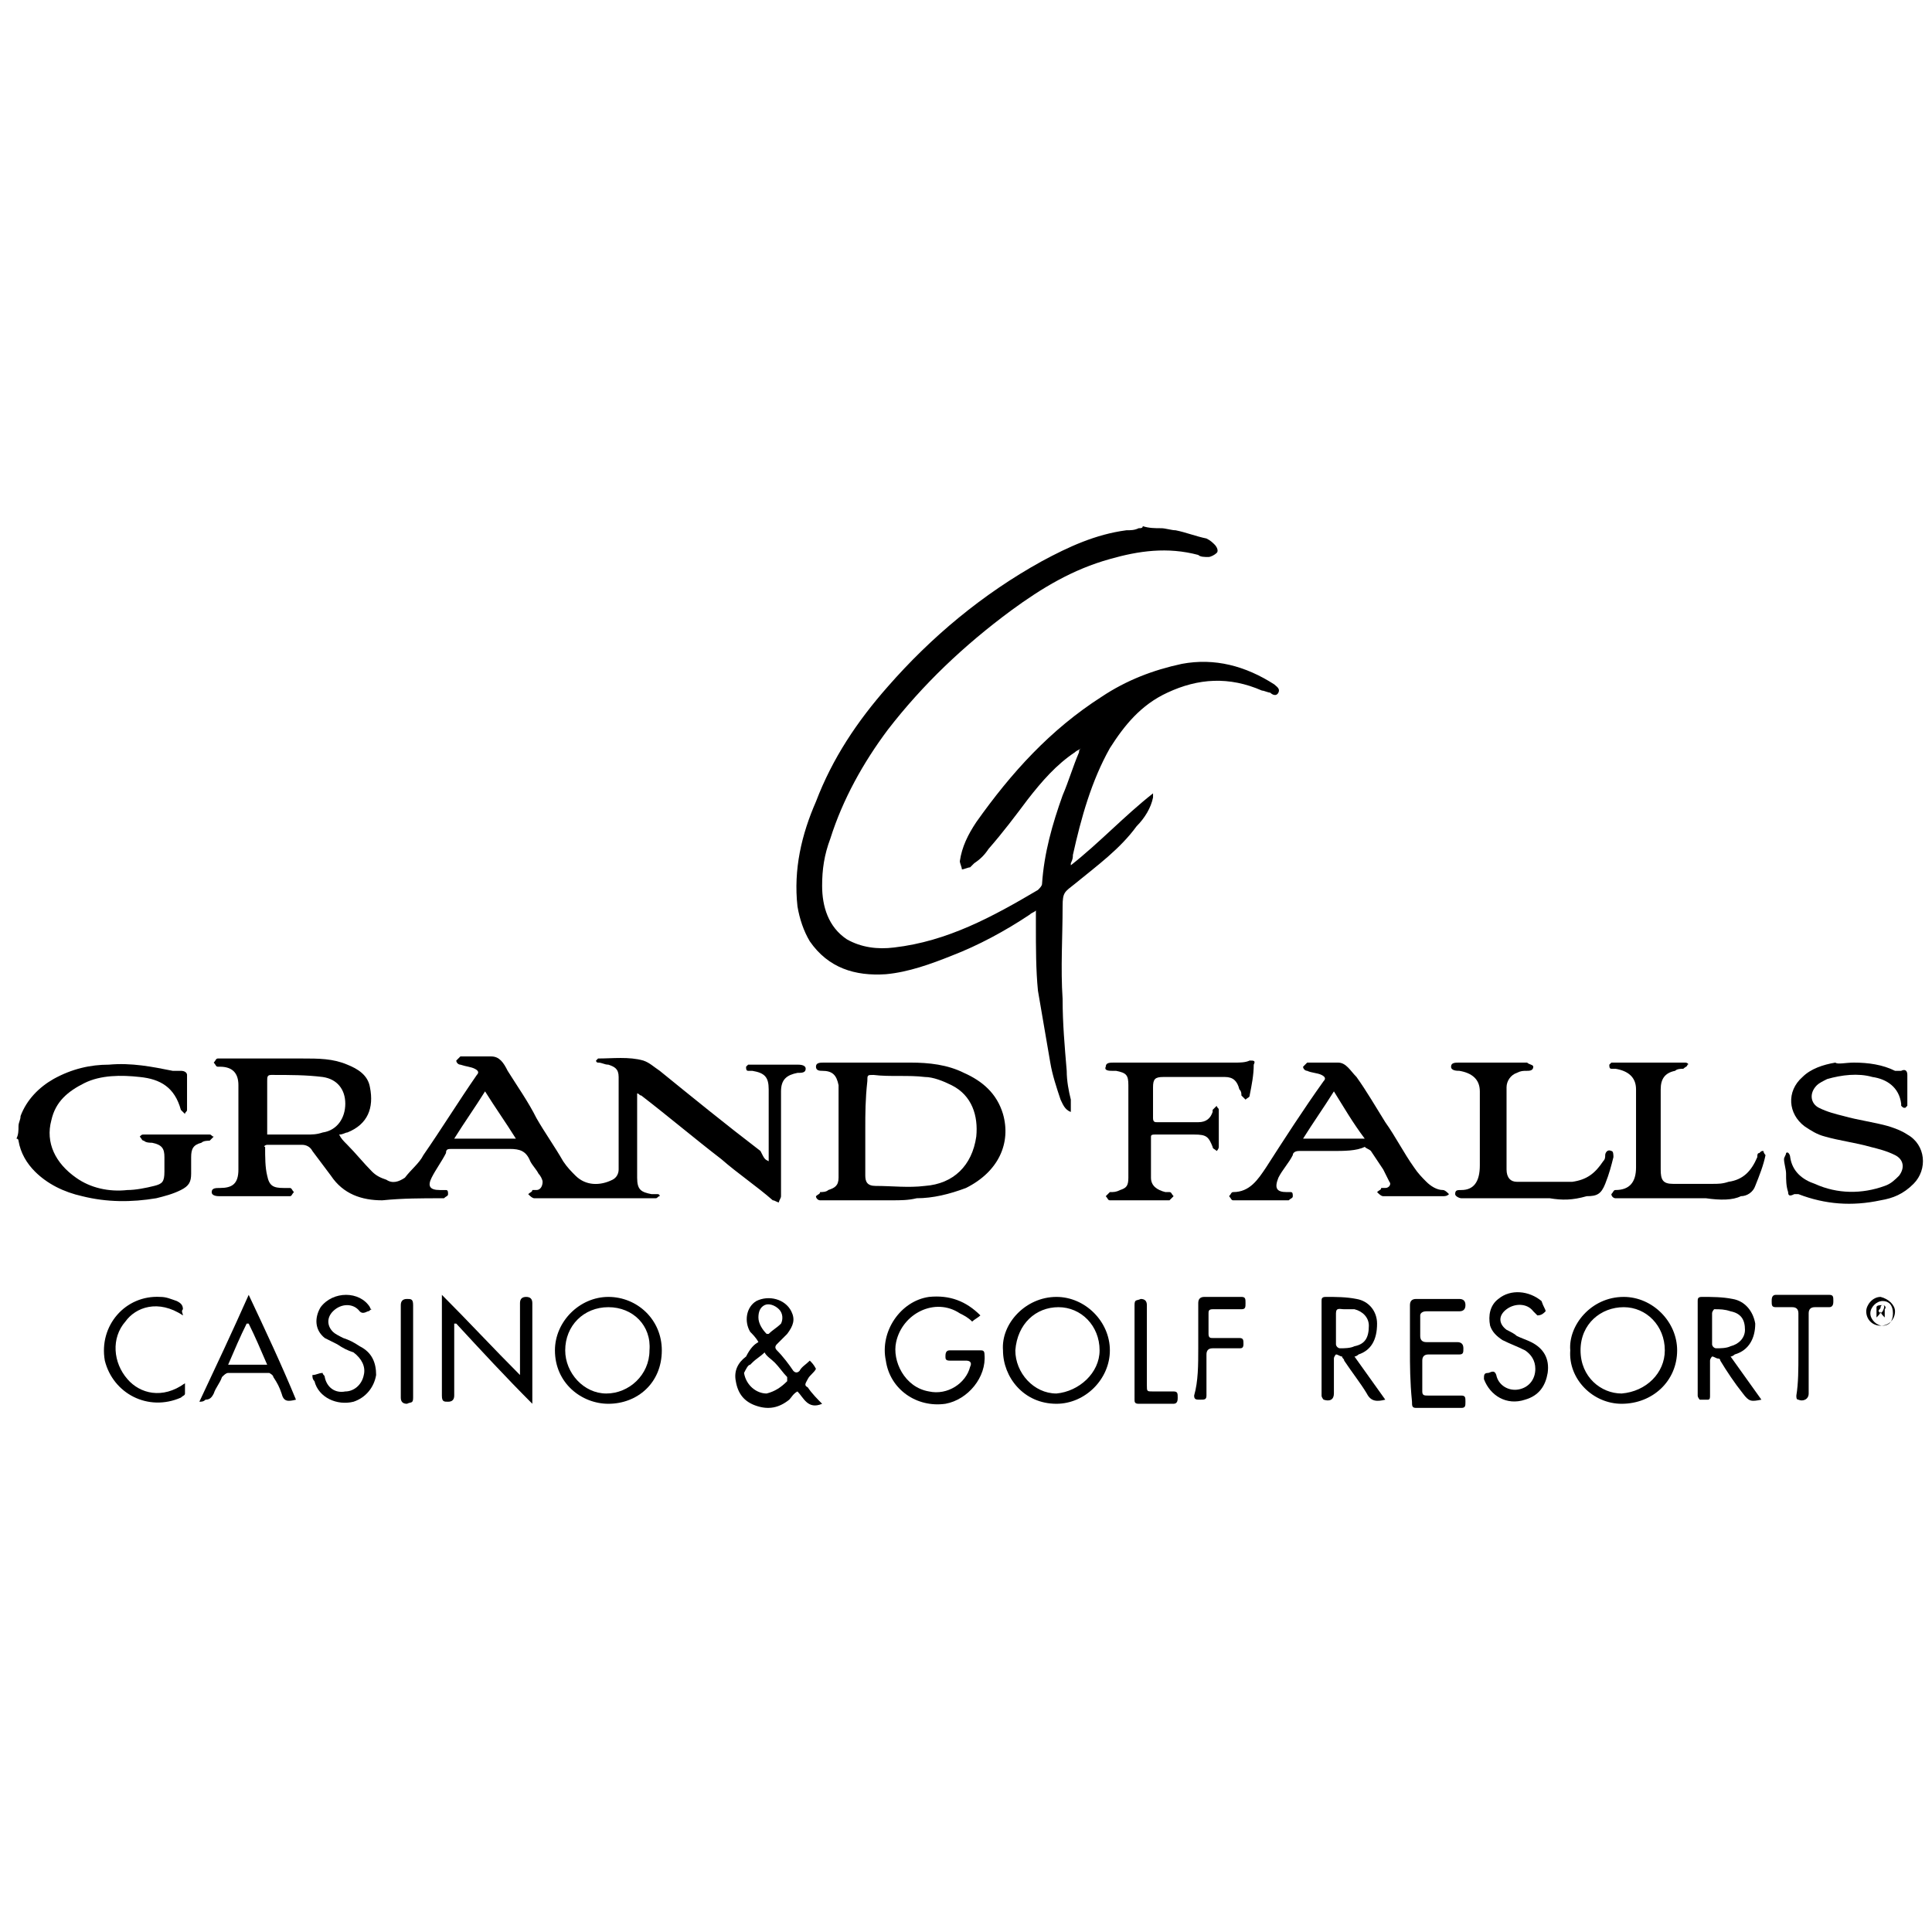 <?xml version="1.0" encoding="UTF-8"?> <!-- Generator: Adobe Illustrator 25.4.1, SVG Export Plug-In . SVG Version: 6.00 Build 0) --> <svg xmlns="http://www.w3.org/2000/svg" xmlns:xlink="http://www.w3.org/1999/xlink" version="1.1" id="Layer_1" x="0px" y="0px" viewBox="0 0 94 94" style="enable-background:new 0 0 94 94;" xml:space="preserve"> <desc>Created with Sketch.</desc> <g> <path d="M56.5,25.7c0.2,0,0.5,0.1,0.7,0.1c0.5,0.1,1,0.3,1.5,0.4c0.2,0.1,0.3,0.2,0.4,0.3c0.1,0.1,0.2,0.3,0.1,0.4 c-0.1,0.1-0.3,0.2-0.4,0.2c-0.2,0-0.4,0-0.5-0.1c-1.5-0.4-2.9-0.2-4.3,0.2c-1.8,0.5-3.3,1.4-4.8,2.5c-2.3,1.7-4.3,3.6-6,5.8 c-1.2,1.6-2.2,3.4-2.8,5.3c-0.3,0.8-0.4,1.5-0.4,2.3c0,1,0.3,2,1.2,2.6c0.7,0.4,1.5,0.5,2.3,0.4c2.6-0.3,4.8-1.5,7-2.8 c0.1-0.1,0.2-0.2,0.2-0.3c0.1-1.5,0.5-2.9,1-4.3c0.3-0.7,0.5-1.4,0.8-2.1c0-0.1,0-0.1,0.1-0.2c-0.1,0.1-0.2,0.1-0.3,0.2 c-0.9,0.6-1.6,1.4-2.3,2.3c-0.6,0.8-1.2,1.6-1.9,2.4c-0.2,0.3-0.4,0.5-0.7,0.7c-0.1,0.1-0.1,0.1-0.2,0.2c-0.1,0-0.3,0.1-0.4,0.1 c0-0.1-0.1-0.3-0.1-0.4c0.1-0.7,0.4-1.3,0.8-1.9c1.7-2.4,3.6-4.5,6.1-6.1c1.2-0.8,2.5-1.3,3.9-1.6c1.6-0.3,3.1,0.1,4.5,1 c0.1,0.1,0.3,0.2,0.2,0.4c-0.1,0.2-0.3,0.1-0.4,0c-0.1,0-0.3-0.1-0.4-0.1c-1.6-0.7-3.1-0.6-4.6,0.1c-1.3,0.6-2.1,1.6-2.8,2.7 c-0.9,1.6-1.4,3.4-1.8,5.2c0,0.1,0,0.2-0.1,0.4c0,0,0,0,0,0.1c1.4-1.1,2.6-2.4,4-3.5c0,0.1,0,0.2,0,0.2c-0.1,0.5-0.4,1-0.8,1.4 c-0.8,1.1-1.9,1.9-3,2.8c-0.5,0.4-0.6,0.4-0.6,1.1c0,1.5-0.1,3,0,4.5c0,1.2,0.1,2.3,0.2,3.5c0,0.5,0.1,1,0.2,1.4c0,0.2,0,0.4,0,0.6 c-0.3-0.1-0.4-0.4-0.5-0.6c-0.2-0.6-0.4-1.2-0.5-1.8c-0.2-1.2-0.4-2.3-0.6-3.5c-0.1-1-0.1-2.1-0.1-3.2c0-0.2,0-0.4,0-0.7 c-0.1,0.1-0.2,0.1-0.3,0.2c-1.2,0.8-2.5,1.5-3.8,2c-1,0.4-2.1,0.8-3.2,0.9c-1.5,0.1-2.8-0.3-3.7-1.6c-0.3-0.5-0.5-1.1-0.6-1.7 c-0.2-1.8,0.2-3.5,0.9-5.1c0.8-2.1,2-3.9,3.5-5.6c2.1-2.4,4.6-4.5,7.5-6.1c1.3-0.7,2.6-1.3,4.1-1.5c0.2,0,0.4,0,0.6-0.1 c0.1,0,0.2,0,0.2-0.1C55.9,25.7,56.2,25.7,56.5,25.7z"></path> <path d="M0.9,54.8c0-0.2,0.1-0.3,0.1-0.5c0.3-0.8,0.9-1.4,1.6-1.8c0.9-0.5,1.8-0.7,2.7-0.7c1.1-0.1,2.1,0.1,3.1,0.3 c0.1,0,0.2,0,0.4,0c0.2,0,0.3,0.1,0.3,0.2c0,0.6,0,1.1,0,1.7c0,0.1-0.1,0.1-0.1,0.2C8.9,54.1,8.8,54,8.8,54c-0.3-1.1-1-1.5-2-1.6 c-0.9-0.1-1.9-0.1-2.7,0.3c-0.8,0.4-1.4,0.9-1.6,1.8c-0.3,1.1,0.2,2.1,1.2,2.8c0.7,0.5,1.6,0.7,2.5,0.6c0.4,0,0.9-0.1,1.3-0.2 C7.9,57.6,8,57.5,8,57c0-0.2,0-0.5,0-0.7c0-0.4-0.1-0.6-0.6-0.7c-0.1,0-0.3,0-0.4-0.1c-0.1,0-0.1-0.1-0.2-0.2 c0.1-0.1,0.1-0.1,0.2-0.1c1.1,0,2.1,0,3.2,0c0.1,0,0.1,0.1,0.2,0.1c-0.1,0.1-0.1,0.1-0.2,0.2c-0.1,0-0.3,0-0.4,0.1 c-0.4,0.1-0.5,0.3-0.5,0.7c0,0.3,0,0.6,0,0.8c0,0.4-0.1,0.6-0.5,0.8c-0.4,0.2-0.8,0.3-1.2,0.4c-1.2,0.2-2.4,0.2-3.6-0.1 C3.1,58,2.3,57.6,1.7,57c-0.4-0.4-0.7-0.9-0.8-1.5c0,0,0-0.1-0.1-0.1C0.9,55.2,0.9,55,0.9,54.8z"></path> <path d="M37.4,56.5c0-0.4,0-0.8,0-1.2c0-0.8,0-1.5,0-2.3c0-0.6-0.2-0.8-0.8-0.9c-0.1,0-0.1,0-0.2,0c-0.1,0-0.1-0.1-0.1-0.2 c0,0,0.1-0.1,0.1-0.1c0.2,0,0.4,0,0.6,0c0.6,0,1.2,0,1.8,0c0,0,0,0,0,0c0.1,0,0.4,0,0.4,0.2c0,0.2-0.2,0.2-0.4,0.2 c-0.5,0.1-0.8,0.3-0.8,0.9c0,0.5,0,1,0,1.5c0,1.1,0,2.3,0,3.4c0,0.1,0,0.1,0,0.2c0,0.1-0.1,0.2-0.1,0.3c-0.1,0-0.2-0.1-0.3-0.1 c-0.8-0.7-1.7-1.3-2.5-2c-1.3-1-2.6-2.1-3.9-3.1c-0.1,0-0.1-0.1-0.2-0.1c0,0.1,0,0.1,0,0.2c0,1.3,0,2.6,0,3.9 c0,0.6,0.2,0.7,0.7,0.8c0.1,0,0.2,0,0.3,0c0.1,0,0.1,0.1,0.1,0.1c-0.1,0-0.1,0.1-0.2,0.1c0,0-0.1,0-0.2,0c-0.8,0-1.5,0-2.3,0 c-0.8,0-1.6,0-2.4,0c-0.3,0-0.7,0-1,0c-0.1,0-0.2-0.1-0.3-0.2c0.1-0.1,0.2-0.1,0.2-0.2c0.1,0,0.1,0,0.2,0c0.2,0,0.3-0.2,0.3-0.4 c0-0.1-0.1-0.3-0.2-0.4c-0.1-0.2-0.3-0.4-0.4-0.6c-0.2-0.5-0.5-0.6-1-0.6c-0.9,0-1.9,0-2.8,0c-0.2,0-0.3,0-0.3,0.2 c-0.2,0.4-0.5,0.8-0.7,1.2c-0.2,0.4-0.1,0.6,0.4,0.6c0.1,0,0.2,0,0.3,0c0.1,0,0.1,0.1,0.1,0.2c0,0.1-0.1,0.1-0.2,0.2c0,0,0,0-0.1,0 c-1,0-1.9,0-2.9,0.1c-1,0-1.9-0.3-2.5-1.2c-0.3-0.4-0.6-0.8-0.9-1.2c-0.1-0.2-0.3-0.3-0.5-0.3c-0.6,0-1.1,0-1.7,0 c-0.1,0-0.2,0.1-0.1,0.1c0,0.5,0,1,0.1,1.4c0.1,0.5,0.3,0.6,0.8,0.6c0.1,0,0.2,0,0.3,0c0.1,0,0.1,0.1,0.2,0.2 c-0.1,0.1-0.1,0.2-0.2,0.2c-0.2,0-0.3,0-0.5,0c-1,0-1.9,0-2.9,0c-0.1,0-0.4,0-0.4-0.2c0-0.2,0.2-0.2,0.4-0.2c0.6,0,0.9-0.2,0.9-0.9 c0-0.5,0-1,0-1.4c0-0.9,0-1.8,0-2.7c0-0.6-0.3-0.9-0.9-0.9c0,0-0.1,0-0.1,0c-0.1,0-0.1-0.1-0.2-0.2c0.1-0.1,0.1-0.2,0.2-0.2 c0.3,0,0.5,0,0.8,0c1.1,0,2.2,0,3.3,0c0.8,0,1.5,0,2.2,0.3c0.5,0.2,1,0.5,1.1,1.1c0.2,1-0.1,1.8-1.1,2.2c-0.1,0-0.2,0.1-0.4,0.1 c0.1,0.2,0.2,0.3,0.4,0.5c0.4,0.4,0.8,0.9,1.2,1.3c0.2,0.2,0.4,0.3,0.7,0.4c0.3,0.2,0.6,0.1,0.9-0.1c0.3-0.4,0.7-0.7,0.9-1.1 c0.9-1.3,1.7-2.6,2.6-3.9c0.1-0.1,0.1-0.2-0.1-0.3c-0.2-0.1-0.4-0.1-0.7-0.2c-0.1,0-0.2-0.1-0.2-0.2c0.1-0.1,0.2-0.2,0.2-0.2 c0.5,0,1,0,1.5,0c0.4,0,0.6,0.3,0.8,0.7c0.5,0.8,1,1.5,1.4,2.3c0.4,0.7,0.9,1.4,1.3,2.1c0.2,0.3,0.4,0.5,0.6,0.7 c0.5,0.5,1.2,0.5,1.8,0.2c0.2-0.1,0.3-0.3,0.3-0.5c0-1.5,0-3,0-4.5c0-0.4-0.2-0.5-0.5-0.6c-0.2,0-0.3-0.1-0.5-0.1 c-0.1,0-0.1-0.1-0.1-0.1c0,0,0.1-0.1,0.1-0.1c0.7,0,1.5-0.1,2.2,0.1c0.3,0.1,0.5,0.3,0.8,0.5c1.6,1.3,3.2,2.6,4.9,3.9 C37.2,56.4,37.2,56.4,37.4,56.5z M13,55.2c0.7,0,1.3,0,1.9,0c0.3,0,0.5,0,0.8-0.1c0.7-0.1,1.1-0.7,1.1-1.4c0-0.7-0.4-1.2-1.1-1.3 c-0.8-0.1-1.6-0.1-2.5-0.1c-0.2,0-0.2,0.1-0.2,0.3c0,0.5,0,0.9,0,1.4C13,54.4,13,54.8,13,55.2z M25.1,55.4c-0.5-0.8-1-1.5-1.5-2.3 c-0.5,0.8-1,1.5-1.5,2.3C23.2,55.4,24.1,55.4,25.1,55.4z"></path> <path d="M43.4,58.4c-1.1,0-2.2,0-3.3,0c-0.1,0-0.1,0-0.2,0c-0.1,0-0.2-0.1-0.2-0.2c0.1-0.1,0.2-0.1,0.2-0.2c0.1,0,0.3,0,0.4-0.1 c0.3-0.1,0.5-0.2,0.5-0.6c0-0.1,0-0.2,0-0.3c0-1.3,0-2.6,0-3.9c0-0.1,0-0.2,0-0.3c-0.1-0.5-0.3-0.7-0.8-0.7c-0.1,0-0.3,0-0.3-0.2 c0-0.2,0.2-0.2,0.4-0.2c1.4,0,2.8,0,4.2,0c0.9,0,1.8,0.1,2.6,0.5c0.9,0.4,1.6,1,1.9,2c0.4,1.4-0.2,2.8-1.8,3.6 c-0.8,0.3-1.6,0.5-2.4,0.5C44.2,58.4,43.8,58.4,43.4,58.4z M42.1,54.9C42.1,54.9,42.1,54.9,42.1,54.9c0,0.8,0,1.6,0,2.3 c0,0.3,0.1,0.5,0.5,0.5c0.8,0,1.6,0.1,2.4,0c1.4-0.1,2.3-1,2.5-2.4c0.1-1-0.2-2-1.2-2.5c-0.4-0.2-0.9-0.4-1.3-0.4 c-0.8-0.1-1.7,0-2.5-0.1c-0.3,0-0.3,0-0.3,0.3C42.1,53.5,42.1,54.2,42.1,54.9z"></path> <path d="M90.2,51.7c0.7,0,1.4,0.1,2,0.4c0.1,0,0.2,0,0.3,0c0.2-0.1,0.3,0,0.3,0.2c0,0.5,0,1,0,1.5c0,0-0.1,0.1-0.1,0.1 c-0.1,0-0.1,0-0.2-0.1c0,0,0-0.1,0-0.1c-0.1-0.8-0.7-1.2-1.4-1.3c-0.7-0.2-1.5-0.1-2.2,0.1c-0.2,0.1-0.4,0.2-0.5,0.3 c-0.4,0.4-0.3,0.9,0.1,1.1c0.4,0.2,0.8,0.3,1.2,0.4c0.7,0.2,1.5,0.3,2.2,0.5c0.3,0.1,0.6,0.2,0.9,0.4c0.9,0.5,1,1.7,0.3,2.4 c-0.5,0.5-1,0.7-1.6,0.8c-1.4,0.3-2.7,0.2-4-0.3c-0.1,0-0.2,0-0.2,0c-0.2,0.1-0.3,0.1-0.3-0.1c-0.1-0.3-0.1-0.6-0.1-0.9 c0-0.2-0.1-0.5-0.1-0.7c0-0.1,0.1-0.2,0.1-0.3c0.1-0.1,0.2,0.1,0.2,0.2c0.1,0.7,0.6,1.1,1.2,1.3c1.1,0.5,2.3,0.5,3.4,0.1 c0.3-0.1,0.5-0.3,0.7-0.5c0.3-0.4,0.2-0.8-0.2-1c-0.4-0.2-0.8-0.3-1.2-0.4c-0.7-0.2-1.5-0.3-2.2-0.5c-0.4-0.1-0.7-0.3-1-0.5 c-0.8-0.6-0.9-1.7-0.1-2.4c0.4-0.4,1-0.6,1.6-0.7C89.4,51.8,89.8,51.7,90.2,51.7z"></path> <path d="M64.8,56c-0.5,0-1.1,0-1.6,0c-0.2,0-0.3,0.1-0.3,0.2c-0.2,0.4-0.5,0.7-0.7,1.1C62,57.8,62.1,58,62.6,58c0.1,0,0.2,0,0.2,0 c0.1,0,0.1,0.1,0.1,0.2c0,0.1-0.1,0.1-0.2,0.2c0,0-0.1,0-0.1,0c-0.8,0-1.7,0-2.5,0c0,0-0.1,0-0.1,0c-0.1,0-0.1-0.1-0.2-0.2 c0.1-0.1,0.1-0.2,0.2-0.2c0.8,0,1.2-0.6,1.6-1.2c0.9-1.4,1.8-2.8,2.8-4.2c0.1-0.1,0.1-0.2-0.1-0.3c-0.2-0.1-0.5-0.1-0.7-0.2 c-0.1,0-0.2-0.1-0.2-0.2c0.1-0.1,0.2-0.2,0.2-0.2c0.5,0,1,0,1.5,0c0.4,0,0.6,0.4,0.9,0.7c0.5,0.7,0.9,1.4,1.4,2.2 c0.5,0.7,0.9,1.5,1.4,2.2c0.2,0.3,0.4,0.5,0.6,0.7c0.2,0.2,0.5,0.4,0.8,0.4c0.1,0,0.2,0.1,0.3,0.2c-0.1,0.1-0.2,0.1-0.3,0.1 c-1,0-1.9,0-2.9,0c-0.1,0-0.2-0.1-0.3-0.2c0.1-0.1,0.2-0.1,0.2-0.2c0.1,0,0.1,0,0.2,0c0.2,0,0.3-0.2,0.2-0.3 c-0.1-0.2-0.2-0.4-0.3-0.6c-0.2-0.3-0.4-0.6-0.6-0.9c-0.1-0.1-0.2-0.1-0.3-0.2C66,56,65.4,56,64.8,56z M64.9,53.1 c-0.5,0.8-1,1.5-1.5,2.3c1,0,2,0,3,0C65.8,54.6,65.4,53.9,64.9,53.1z"></path> <path d="M55.6,58.4c-0.5,0-0.9,0-1.4,0c-0.1,0-0.1,0-0.2,0c-0.1,0-0.1-0.1-0.2-0.2C53.9,58.1,54,58,54,58c0.2,0,0.3,0,0.5-0.1 c0.3-0.1,0.4-0.2,0.4-0.6c0-1.2,0-2.5,0-3.7c0-0.3,0-0.5,0-0.8c0-0.5-0.1-0.6-0.6-0.7c-0.1,0-0.1,0-0.2,0c-0.1,0-0.4,0-0.3-0.2 c0-0.2,0.2-0.2,0.4-0.2c2,0,4,0,5.9,0c0.2,0,0.5,0,0.7-0.1c0.2,0,0.3,0,0.2,0.2c0,0.5-0.1,1-0.2,1.5c0,0.1-0.1,0.1-0.2,0.2 c-0.1-0.1-0.1-0.1-0.2-0.2c0-0.1,0-0.2-0.1-0.3c-0.1-0.4-0.3-0.6-0.7-0.6c-0.4,0-0.8,0-1.2,0c-0.6,0-1.2,0-1.8,0 c-0.4,0-0.5,0.1-0.5,0.5c0,0.5,0,1,0,1.5c0,0.2,0.1,0.2,0.2,0.2c0.7,0,1.3,0,2,0c0.4,0,0.6-0.2,0.7-0.5c0,0,0-0.1,0-0.1 c0.1-0.1,0.1-0.1,0.2-0.2c0,0.1,0.1,0.1,0.1,0.2c0,0.2,0,0.3,0,0.5c0,0.4,0,0.8,0,1.3c0,0.1-0.1,0.2-0.1,0.2 c-0.1-0.1-0.2-0.1-0.2-0.2c-0.2-0.5-0.3-0.6-0.9-0.6c-0.6,0-1.2,0-1.9,0c-0.1,0-0.2,0-0.2,0.1c0,0.7,0,1.3,0,2 c0,0.4,0.3,0.6,0.7,0.7c0.1,0,0.2,0,0.2,0c0.1,0,0.1,0.1,0.2,0.2c-0.1,0.1-0.1,0.1-0.2,0.2c-0.2,0-0.5,0-0.7,0 C56.2,58.4,55.9,58.4,55.6,58.4C55.6,58.4,55.6,58.4,55.6,58.4z"></path> <path d="M75.4,58.3c-1.1,0-2.2,0-3.3,0c-0.3,0-0.7,0-1,0c-0.1,0-0.3-0.1-0.3-0.2c0-0.2,0.1-0.2,0.3-0.2c0.6,0,0.9-0.4,0.9-1.2 c0-1,0-2,0-2.9c0-0.2,0-0.5,0-0.7c0-0.6-0.4-0.9-1-1c-0.1,0-0.4,0-0.4-0.2c0-0.2,0.2-0.2,0.4-0.2c1.1,0,2.1,0,3.2,0 c0,0,0.1,0,0.1,0c0.1,0.1,0.3,0.1,0.3,0.2c0,0.2-0.2,0.2-0.3,0.2c-0.2,0-0.3,0-0.5,0.1c-0.3,0.1-0.5,0.4-0.5,0.7c0,1.3,0,2.7,0,4 c0,0.4,0.2,0.6,0.5,0.6c0.5,0,0.9,0,1.4,0c0.4,0,0.8,0,1.3,0c0.7-0.1,1.1-0.4,1.5-1c0.1-0.1,0.1-0.2,0.1-0.3c0-0.1,0.1-0.3,0.3-0.2 c0.1,0,0.1,0.2,0.1,0.3c-0.1,0.4-0.2,0.8-0.4,1.3c-0.2,0.5-0.4,0.6-0.9,0.6C76.5,58.4,76,58.4,75.4,58.3 C75.4,58.4,75.4,58.3,75.4,58.3z"></path> <path d="M83,58.3c-1.1,0-2.2,0-3.3,0c-0.4,0-0.7,0-1.1,0c-0.1,0-0.2-0.1-0.2-0.2c0.1-0.1,0.1-0.2,0.2-0.2c0.7,0,1-0.4,1-1.1 c0-1.3,0-2.5,0-3.8c0-0.6-0.4-0.9-1-1c-0.1,0-0.1,0-0.2,0c-0.1,0-0.1-0.1-0.1-0.2c0,0,0.1-0.1,0.1-0.1c0.2,0,0.5,0,0.7,0 c0.9,0,1.7,0,2.6,0c0.1,0,0.2,0,0.3,0c0.1,0,0.2,0.1,0.1,0.1c0,0.1-0.1,0.1-0.2,0.2c-0.1,0-0.3,0-0.4,0.1c-0.5,0.1-0.7,0.4-0.7,0.9 c0,1.3,0,2.6,0,3.9c0,0.5,0.1,0.7,0.6,0.7c0.6,0,1.3,0,1.9,0c0.3,0,0.5,0,0.8-0.1c0.7-0.1,1.1-0.5,1.4-1.2c0-0.1,0-0.2,0.1-0.2 c0.1-0.1,0.1-0.1,0.2-0.1c0,0.1,0.1,0.2,0.1,0.2c-0.1,0.5-0.3,1-0.5,1.5c-0.1,0.3-0.4,0.5-0.7,0.5C84.3,58.4,83.7,58.4,83,58.3 C83,58.4,83,58.3,83,58.3z"></path> <path d="M36.9,65.3c-0.1-0.2-0.3-0.4-0.4-0.5c-0.3-0.5-0.2-1.2,0.3-1.5c0.6-0.3,1.4-0.1,1.7,0.5c0.2,0.4,0.1,0.7-0.2,1.1 c-0.2,0.2-0.3,0.3-0.5,0.5c-0.1,0.1-0.1,0.2,0,0.3c0.3,0.3,0.6,0.7,0.8,1c0.1,0.1,0.2,0.1,0.3,0c0.1-0.2,0.3-0.3,0.5-0.5 c0.1,0.1,0.2,0.2,0.3,0.4c-0.1,0.2-0.3,0.3-0.4,0.5c-0.1,0.2-0.2,0.3,0,0.4c0.2,0.3,0.5,0.6,0.7,0.8c-0.7,0.3-0.9-0.3-1.2-0.6 c-0.2,0.1-0.3,0.3-0.4,0.4c-0.5,0.4-1,0.5-1.6,0.3c-0.6-0.2-0.9-0.6-1-1.2c-0.1-0.5,0.1-0.9,0.5-1.2C36.5,65.6,36.7,65.4,36.9,65.3 z M36.2,66.8c0.1,0.6,0.6,1,1.1,1c0.4-0.1,0.7-0.3,1-0.6c0,0,0-0.2,0-0.2c-0.2-0.2-0.4-0.5-0.6-0.7c-0.2-0.2-0.4-0.3-0.5-0.5 c-0.2,0.2-0.4,0.3-0.6,0.5c0,0-0.1,0.1-0.1,0.1C36.4,66.4,36.3,66.6,36.2,66.8z M36.9,64.1c0,0.3,0.2,0.6,0.4,0.8c0,0,0.1,0,0.1,0 c0.2-0.2,0.4-0.3,0.6-0.5c0.1-0.2,0.1-0.5-0.1-0.7c-0.2-0.2-0.5-0.3-0.7-0.2C37,63.6,36.9,63.8,36.9,64.1z"></path> <path d="M76.4,65.7c-0.1-1.2,1-2.6,2.6-2.6c1.4,0,2.6,1.2,2.6,2.6c0,1.5-1.2,2.6-2.7,2.6C77.5,68.3,76.3,67.1,76.4,65.7z M81,65.7 c0-1.2-0.9-2.1-2-2.1c-1.1,0-2.1,0.8-2.1,2.1c0,1.3,1,2.1,2,2.1C80.1,67.7,81,66.8,81,65.7z"></path> <path d="M48.8,65.7c-0.1-1.3,1.1-2.6,2.6-2.6c1.4,0,2.6,1.2,2.6,2.6c0,1.4-1.2,2.6-2.6,2.6C49.8,68.3,48.8,67,48.8,65.7z M53.5,65.7c0-1.2-0.9-2.1-2-2.1c-1.1,0-2,0.8-2.1,2.1c0,1.1,0.9,2.1,2,2.1C52.5,67.7,53.5,66.8,53.5,65.7z"></path> <path d="M29.6,68.3c-1.3,0-2.6-1-2.6-2.6c0-1.4,1.2-2.6,2.6-2.6c1.4,0,2.6,1.1,2.6,2.6C32.2,67.3,31,68.3,29.6,68.3z M29.6,63.6 c-1.2,0-2.1,0.9-2.1,2.1c0,1.1,0.9,2.1,2,2.1c1.1,0,2.1-0.9,2.1-2.1C31.7,64.5,30.8,63.6,29.6,63.6z"></path> <path d="M25.9,68.3c-1.3-1.3-2.5-2.6-3.7-3.9c0,0,0,0-0.1,0c0,0.1,0,0.2,0,0.3c0,1.1,0,2.1,0,3.2c0,0.2-0.1,0.3-0.3,0.3 c-0.2,0-0.3,0-0.3-0.3c0-1.6,0-3.2,0-4.9c1.3,1.3,2.5,2.6,3.8,3.9c0-0.2,0-0.3,0-0.4c0-1,0-2.1,0-3.1c0-0.2,0.1-0.3,0.3-0.3 c0.2,0,0.3,0.1,0.3,0.3C25.9,65,25.9,66.6,25.9,68.3z"></path> <path d="M47.7,64c-0.1,0.1-0.3,0.2-0.4,0.3c-0.2-0.2-0.4-0.3-0.6-0.4c-1.2-0.8-2.8,0-3.1,1.4c-0.2,0.9,0.4,2.2,1.6,2.4 c0.9,0.2,1.8-0.4,2-1.2c0.1-0.2,0-0.3-0.2-0.3c-0.3,0-0.6,0-0.8,0c-0.2,0-0.2-0.1-0.2-0.2c0-0.1,0-0.3,0.2-0.3c0.5,0,1,0,1.5,0 c0.1,0,0.2,0,0.2,0.2c0.1,1.1-0.8,2.2-1.9,2.4c-1.4,0.2-2.7-0.7-2.9-2.1c-0.3-1.4,0.7-2.9,2.1-3.1C46.2,63,47,63.3,47.7,64z"></path> <path d="M84.2,66c0.5,0.7,1,1.4,1.5,2.1c-0.5,0.1-0.6,0.1-0.9-0.3c-0.4-0.5-0.8-1.1-1.1-1.6c0,0,0-0.1-0.1-0.1 c-0.1,0-0.2-0.1-0.3-0.1c0,0-0.1,0.1-0.1,0.2c0,0.6,0,1.1,0,1.7c0,0.1,0,0.2-0.1,0.2c-0.1,0-0.3,0-0.4,0c0,0-0.1-0.1-0.1-0.2 c0-1.5,0-3.1,0-4.6c0-0.1,0-0.2,0.2-0.2c0.5,0,1,0,1.5,0.1c0.6,0.1,1,0.6,1.1,1.2c0,0.7-0.3,1.3-1,1.5C84.4,65.9,84.3,66,84.2,66z M83.3,64.6c0,0.3,0,0.5,0,0.8c0,0.1,0.1,0.2,0.2,0.2c0.2,0,0.5,0,0.7-0.1c0.4-0.1,0.7-0.4,0.7-0.8c0-0.5-0.2-0.8-0.7-0.9 c-0.3-0.1-0.5-0.1-0.8-0.1c0,0-0.1,0.1-0.1,0.2C83.3,64.1,83.3,64.4,83.3,64.6z"></path> <path d="M65.9,66c0.5,0.7,1,1.4,1.5,2.1c-0.4,0.1-0.7,0.1-0.9-0.3c-0.3-0.5-0.7-1-1.1-1.6c0-0.1-0.1-0.1-0.1-0.2 c-0.1,0-0.2-0.1-0.3-0.1c0,0-0.1,0.1-0.1,0.2c0,0.6,0,1.1,0,1.7c0,0.3-0.2,0.4-0.5,0.3c0,0-0.1-0.1-0.1-0.2c0-1.5,0-3.1,0-4.6 c0-0.1,0-0.2,0.2-0.2c0.5,0,1,0,1.5,0.1c0.6,0.1,1,0.6,1,1.2c0,0.8-0.3,1.3-0.9,1.5C66.1,65.9,66,66,65.9,66z M65.4,63.7 c-0.2,0-0.4-0.1-0.4,0.2c0,0.5,0,1,0,1.5c0,0.1,0.1,0.2,0.2,0.2c0.2,0,0.5,0,0.7-0.1c0.5-0.1,0.7-0.4,0.7-1c0-0.4-0.3-0.7-0.7-0.8 C65.7,63.7,65.6,63.7,65.4,63.7z"></path> <path d="M9.7,68.2c0.8-1.7,1.6-3.4,2.4-5.2c0.8,1.7,1.6,3.4,2.3,5.1c-0.4,0.1-0.6,0.1-0.7-0.3c-0.1-0.3-0.2-0.5-0.4-0.8 c0-0.1-0.2-0.2-0.2-0.2c-0.7,0-1.3,0-2,0c-0.1,0-0.2,0.1-0.3,0.2c-0.1,0.3-0.3,0.5-0.4,0.8c-0.1,0.2-0.2,0.3-0.4,0.3 C9.9,68.2,9.8,68.2,9.7,68.2z M11.1,66.4c0.6,0,1.2,0,1.9,0c-0.3-0.7-0.6-1.4-0.9-2c0,0-0.1,0-0.1,0C11.7,65,11.4,65.7,11.1,66.4z"></path> <path d="M68.6,65.7c0-0.7,0-1.5,0-2.2c0-0.2,0.1-0.3,0.3-0.3c0.7,0,1.4,0,2.1,0c0.2,0,0.3,0.1,0.3,0.3c0,0.2-0.1,0.3-0.3,0.3 c-0.5,0-1.1,0-1.6,0c-0.2,0-0.3,0.1-0.3,0.2c0,0.3,0,0.6,0,1c0,0.2,0.1,0.3,0.3,0.3c0.5,0,1,0,1.5,0c0.2,0,0.3,0.1,0.3,0.3 c0,0.2,0,0.3-0.2,0.3c-0.5,0-1,0-1.5,0c-0.2,0-0.3,0.1-0.3,0.3c0,0.5,0,1,0,1.5c0,0.2,0.1,0.2,0.3,0.2c0.5,0,1.1,0,1.6,0 c0.2,0,0.2,0.1,0.2,0.3c0,0.2,0,0.3-0.2,0.3c-0.7,0-1.4,0-2.2,0c-0.2,0-0.2-0.1-0.2-0.3C68.6,67.2,68.6,66.4,68.6,65.7z"></path> <path d="M15.2,66.9c0.2,0,0.3-0.1,0.5-0.1c0,0.1,0.1,0.1,0.1,0.2c0.1,0.5,0.5,0.8,1,0.7c0.4,0,0.8-0.3,0.9-0.8 c0.1-0.4-0.1-0.8-0.5-1.1c-0.3-0.1-0.5-0.2-0.8-0.4c-0.2-0.1-0.4-0.2-0.6-0.3c-0.5-0.4-0.5-1-0.2-1.5c0.6-0.8,1.9-0.8,2.4,0 c0,0,0,0.1,0.1,0.1c-0.1,0-0.1,0.1-0.2,0.1c-0.2,0.1-0.3,0.1-0.4,0c-0.3-0.4-0.9-0.4-1.3,0c-0.3,0.3-0.3,0.7,0,1 c0.1,0.1,0.3,0.2,0.5,0.3c0.3,0.1,0.5,0.2,0.8,0.4c0.6,0.3,0.8,0.8,0.8,1.4c-0.1,0.6-0.5,1.1-1.1,1.3c-0.8,0.2-1.7-0.2-1.9-1 C15.2,67.1,15.2,67,15.2,66.9z"></path> <path d="M75.2,63.8C75.1,63.9,75,64,74.8,64c-0.1-0.1-0.1-0.1-0.2-0.2c-0.3-0.4-0.9-0.4-1.3-0.1c-0.4,0.3-0.4,0.7,0,1 c0.2,0.1,0.4,0.2,0.5,0.3c0.2,0.1,0.5,0.2,0.7,0.3c0.6,0.3,0.9,0.8,0.8,1.5c-0.1,0.6-0.4,1.1-1.1,1.3c-0.9,0.3-1.7-0.2-2-1 c0-0.2,0-0.3,0.2-0.3c0.1,0,0.3-0.2,0.4,0.1c0.1,0.5,0.6,0.8,1.1,0.7c0.5-0.1,0.8-0.5,0.8-1c0-0.4-0.2-0.7-0.5-0.9 c-0.4-0.2-0.7-0.3-1.1-0.5c-0.3-0.2-0.5-0.4-0.6-0.7c-0.1-0.5,0-1,0.4-1.3c0.6-0.5,1.5-0.4,2.1,0.1C75.1,63.6,75.2,63.7,75.2,63.8z "></path> <path d="M8.9,64c-1.2-0.8-2.3-0.4-2.8,0.3c-0.7,0.8-0.6,2,0.1,2.8c0.6,0.7,1.7,1,2.8,0.2c0,0.2,0,0.4,0,0.5c0,0.1-0.1,0.1-0.2,0.2 c-1.6,0.7-3.3-0.2-3.7-1.8c-0.3-1.7,1-3.2,2.7-3.1c0.3,0,0.5,0.1,0.8,0.2c0.2,0.1,0.3,0.2,0.3,0.4C8.8,63.8,8.9,63.9,8.9,64z"></path> <path d="M58.3,65.6c0-0.7,0-1.5,0-2.2c0-0.2,0.1-0.3,0.3-0.3c0.6,0,1.2,0,1.8,0c0.2,0,0.2,0.1,0.2,0.3c0,0.2,0,0.3-0.2,0.3 c-0.5,0-0.9,0-1.4,0c-0.2,0-0.2,0.1-0.2,0.2c0,0.3,0,0.7,0,1c0,0.2,0.1,0.2,0.2,0.2c0.4,0,0.8,0,1.3,0c0.2,0,0.2,0.1,0.2,0.3 c0,0.2-0.1,0.2-0.2,0.2c-0.4,0-0.8,0-1.3,0c-0.2,0-0.3,0.1-0.3,0.3c0,0.7,0,1.3,0,2c0,0.2-0.1,0.2-0.3,0.2c-0.2,0-0.3,0-0.3-0.2 C58.3,67.2,58.3,66.4,58.3,65.6z"></path> <path d="M87.5,65.9c0-0.7,0-1.3,0-2c0-0.2-0.1-0.3-0.3-0.3c-0.3,0-0.5,0-0.8,0c-0.2,0-0.2-0.1-0.2-0.3c0-0.1,0-0.3,0.2-0.3 c0.9,0,1.7,0,2.6,0c0.2,0,0.2,0.1,0.2,0.3c0,0.1,0,0.3-0.2,0.3c-0.2,0-0.5,0-0.7,0c-0.2,0-0.3,0.1-0.3,0.3c0,1.3,0,2.6,0,3.9 c0,0.3-0.3,0.4-0.5,0.3c-0.1,0-0.1-0.1-0.1-0.2C87.5,67.3,87.5,66.6,87.5,65.9z"></path> <path d="M55.2,65.7c0-0.7,0-1.5,0-2.2c0-0.3,0.1-0.2,0.3-0.3c0.2,0,0.3,0.1,0.3,0.3c0,1.3,0,2.6,0,3.9c0,0.3,0,0.3,0.3,0.3 c0.3,0,0.7,0,1,0c0.2,0,0.2,0.1,0.2,0.3c0,0.1,0,0.3-0.2,0.3c-0.6,0-1.1,0-1.7,0c-0.2,0-0.2-0.1-0.2-0.2 C55.2,67.2,55.2,66.4,55.2,65.7z"></path> <path d="M19.5,65.7c0-0.7,0-1.5,0-2.2c0-0.2,0.1-0.3,0.3-0.3c0.2,0,0.3,0,0.3,0.3c0,1.5,0,3,0,4.5c0,0.3-0.1,0.2-0.3,0.3 c-0.2,0-0.3-0.1-0.3-0.3C19.5,67.2,19.5,66.4,19.5,65.7z"></path> <path d="M92.2,63.8c0,0.4-0.3,0.7-0.7,0.7c-0.4,0-0.7-0.3-0.7-0.7c0-0.3,0.3-0.7,0.7-0.7C91.9,63.2,92.2,63.5,92.2,63.8z M91.6,63.3c-0.3,0-0.6,0.3-0.6,0.6c0,0.3,0.3,0.6,0.6,0.6c0.3,0,0.5-0.2,0.5-0.6C92.1,63.5,91.9,63.3,91.6,63.3z"></path> <path d="M91.3,64.1c0-0.1,0-0.3,0-0.5c0-0.1,0.2-0.1,0.3-0.1c0.1,0,0.2,0.1,0.1,0.2c0,0.1,0,0.2,0,0.4c-0.1-0.1-0.2-0.2-0.2-0.3 C91.5,63.9,91.4,64,91.3,64.1z M91.6,63.5c0,0-0.1,0-0.1,0.1c0,0.1-0.1,0.1-0.1,0.2c0,0,0.1,0.1,0.1,0.1c0,0,0.1-0.1,0.1-0.1 C91.7,63.6,91.7,63.5,91.6,63.5z"></path> </g> </svg> 